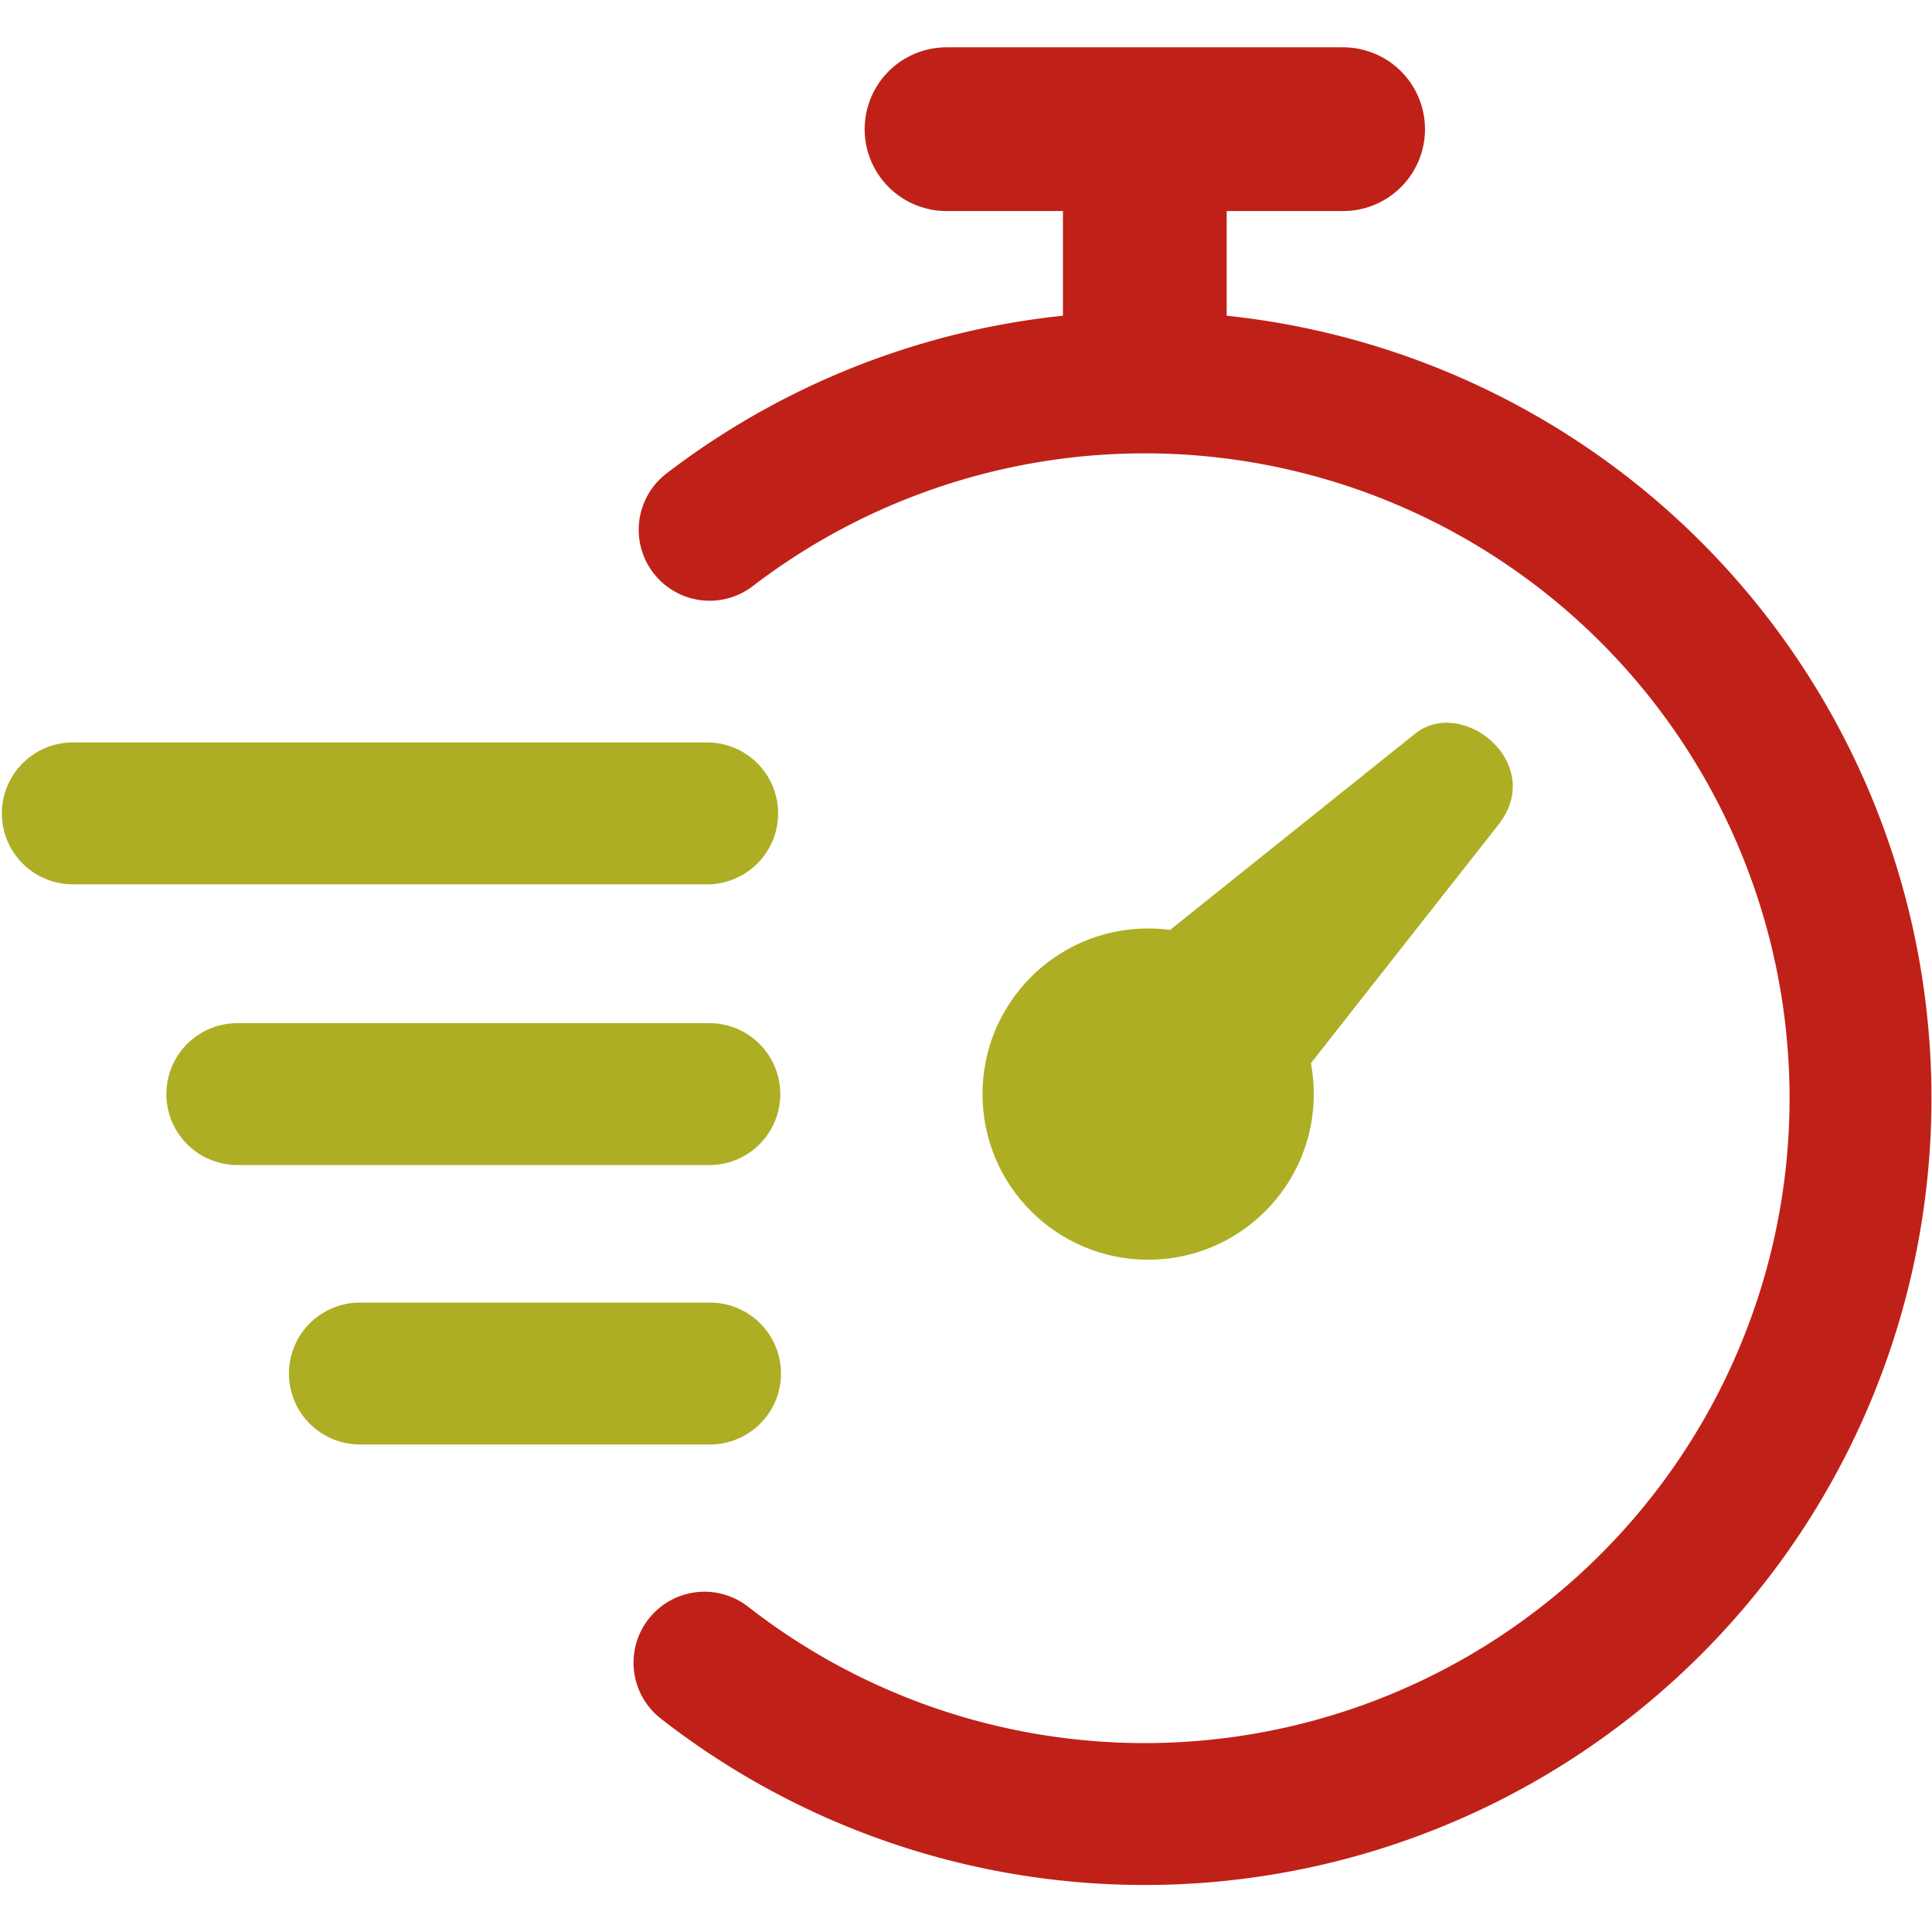 <?xml version="1.0" encoding="UTF-8" standalone="no"?>
<!-- Created with Inkscape (http://www.inkscape.org/) -->

<svg
   xmlns:dc="http://purl.org/dc/elements/1.1/"
   xmlns:cc="http://creativecommons.org/ns#"
   xmlns:rdf="http://www.w3.org/1999/02/22-rdf-syntax-ns#"
   xmlns:svg="http://www.w3.org/2000/svg"
   xmlns="http://www.w3.org/2000/svg"
   xmlns:sodipodi="http://sodipodi.sourceforge.net/DTD/sodipodi-0.dtd"
   xmlns:inkscape="http://www.inkscape.org/namespaces/inkscape"
   width="177mm"
   height="177mm"
   viewBox="0 0 177 177"
   version="1.1"
   id="svg8"
   inkscape:version="0.92.3 (2405546, 2018-03-11)"
   sodipodi:docname="gagner-du-temps.svg">
  <defs
     id="defs2" />
  <sodipodi:namedview
     id="base"
     pagecolor="#ffffff"
     bordercolor="#666666"
     borderopacity="1.0"
     inkscape:pageopacity="0.0"
     inkscape:pageshadow="2"
     inkscape:zoom="0.175"
     inkscape:cx="-438.27696"
     inkscape:cy="88.805511"
     inkscape:document-units="mm"
     inkscape:current-layer="layer1"
     showgrid="false"
     showguides="true"
     inkscape:guide-bbox="true"
     inkscape:snap-bbox="false"
     inkscape:bbox-paths="false"
     inkscape:bbox-nodes="false"
     inkscape:snap-bbox-edge-midpoints="true"
     inkscape:snap-bbox-midpoints="false"
     inkscape:object-paths="true"
     inkscape:object-nodes="true"
     inkscape:snap-smooth-nodes="true"
     inkscape:snap-midpoints="true"
     inkscape:snap-intersection-paths="true"
     inkscape:snap-object-midpoints="false"
     inkscape:snap-center="true"
     inkscape:snap-grids="false"
     inkscape:snap-text-baseline="false"
     inkscape:snap-global="true"
     inkscape:snap-nodes="false"
     inkscape:snap-others="true"
     inkscape:snap-to-guides="true"
     inkscape:window-width="1920"
     inkscape:window-height="1024"
     inkscape:window-x="0"
     inkscape:window-y="0"
     inkscape:window-maximized="1"
     fit-margin-top="0"
     fit-margin-left="0"
     fit-margin-right="0"
     fit-margin-bottom="0" />
  <g
     inkscape:label="Layer 1"
     inkscape:groupmode="layer"
     id="layer1"
     transform="translate(-14.142,-17.427)">
    <path
       style="fill:none;stroke:#adae24;stroke-width:13;stroke-linecap:round;stroke-linejoin:miter;stroke-miterlimit:4;stroke-dasharray:none;stroke-opacity:1"
       d="M 20.813,91.946 H 78.93"
       id="path896"
       inkscape:connector-curvature="0" />
    <path
       style="fill:none;stroke:#adae24;stroke-width:13;stroke-linecap:round;stroke-linejoin:round;stroke-miterlimit:4;stroke-dasharray:none;stroke-opacity:1"
       d="M 35.883,117.662 H 79.129"
       id="path896-1"
       inkscape:connector-curvature="0" />
    <path
       style="fill:none;stroke:#adae24;stroke-width:13;stroke-linecap:round;stroke-linejoin:round;stroke-miterlimit:4;stroke-dasharray:none;stroke-opacity:1"
       d="M 47.113,143.262 H 79.191"
       id="path896-1-8"
       inkscape:connector-curvature="0" />
    <path
       style="fill:none;fill-opacity:1;stroke:#bf2118;stroke-width:13;stroke-linecap:round;stroke-linejoin:round;stroke-miterlimit:4;stroke-dasharray:none;stroke-opacity:1"
       id="path932"
       sodipodi:type="arc"
       sodipodi:cx="119.01354"
       sodipodi:cy="118.04022"
       sodipodi:rx="65.579758"
       sodipodi:ry="65.579758"
       sodipodi:start="4.0591564"
       sodipodi:end="2.2331514"
       sodipodi:open="true"
       d="m 79.157,65.962 a 65.58,65.58 0 0 1 88.36,7.941 65.58,65.58 0 0 1 -0.405,88.715 65.58,65.58 0 0 1 -88.429,7.135" />
    <circle
       style="fill:#adae24;fill-opacity:1;stroke:none;stroke-width:13;stroke-linecap:round;stroke-linejoin:round;stroke-miterlimit:4;stroke-dasharray:none;stroke-opacity:1"
       id="path940"
       cx="119.33"
       cy="117.662"
       r="15.175" />
    <path
       style="fill:#adae24;fill-opacity:1;stroke:none;stroke-width:0.265px;stroke-linecap:butt;stroke-linejoin:miter;stroke-opacity:1"
       d="m 121.339,102.621 22.513,-18.032 c 4.29,-3.314 11.796,2.682 7.701,8.221 l -17.314,22.021"
       id="path942"
       inkscape:connector-curvature="0"
       sodipodi:nodetypes="cccc" />
    <path
       style="fill:none;stroke:#bf2118;stroke-width:15;stroke-linecap:round;stroke-linejoin:miter;stroke-miterlimit:4;stroke-dasharray:none;stroke-opacity:1"
       d="m 100.857,29.262 h 36.336"
       id="path896-9"
       inkscape:connector-curvature="0" />
    <path
       style="fill:none;stroke:#bf2118;stroke-width:15;stroke-linecap:butt;stroke-linejoin:miter;stroke-miterlimit:4;stroke-dasharray:none;stroke-opacity:1"
       d="M 119.025,50.318 V 29.181"
       id="path896-9-6"
       inkscape:connector-curvature="0" />
  </g>
</svg>
